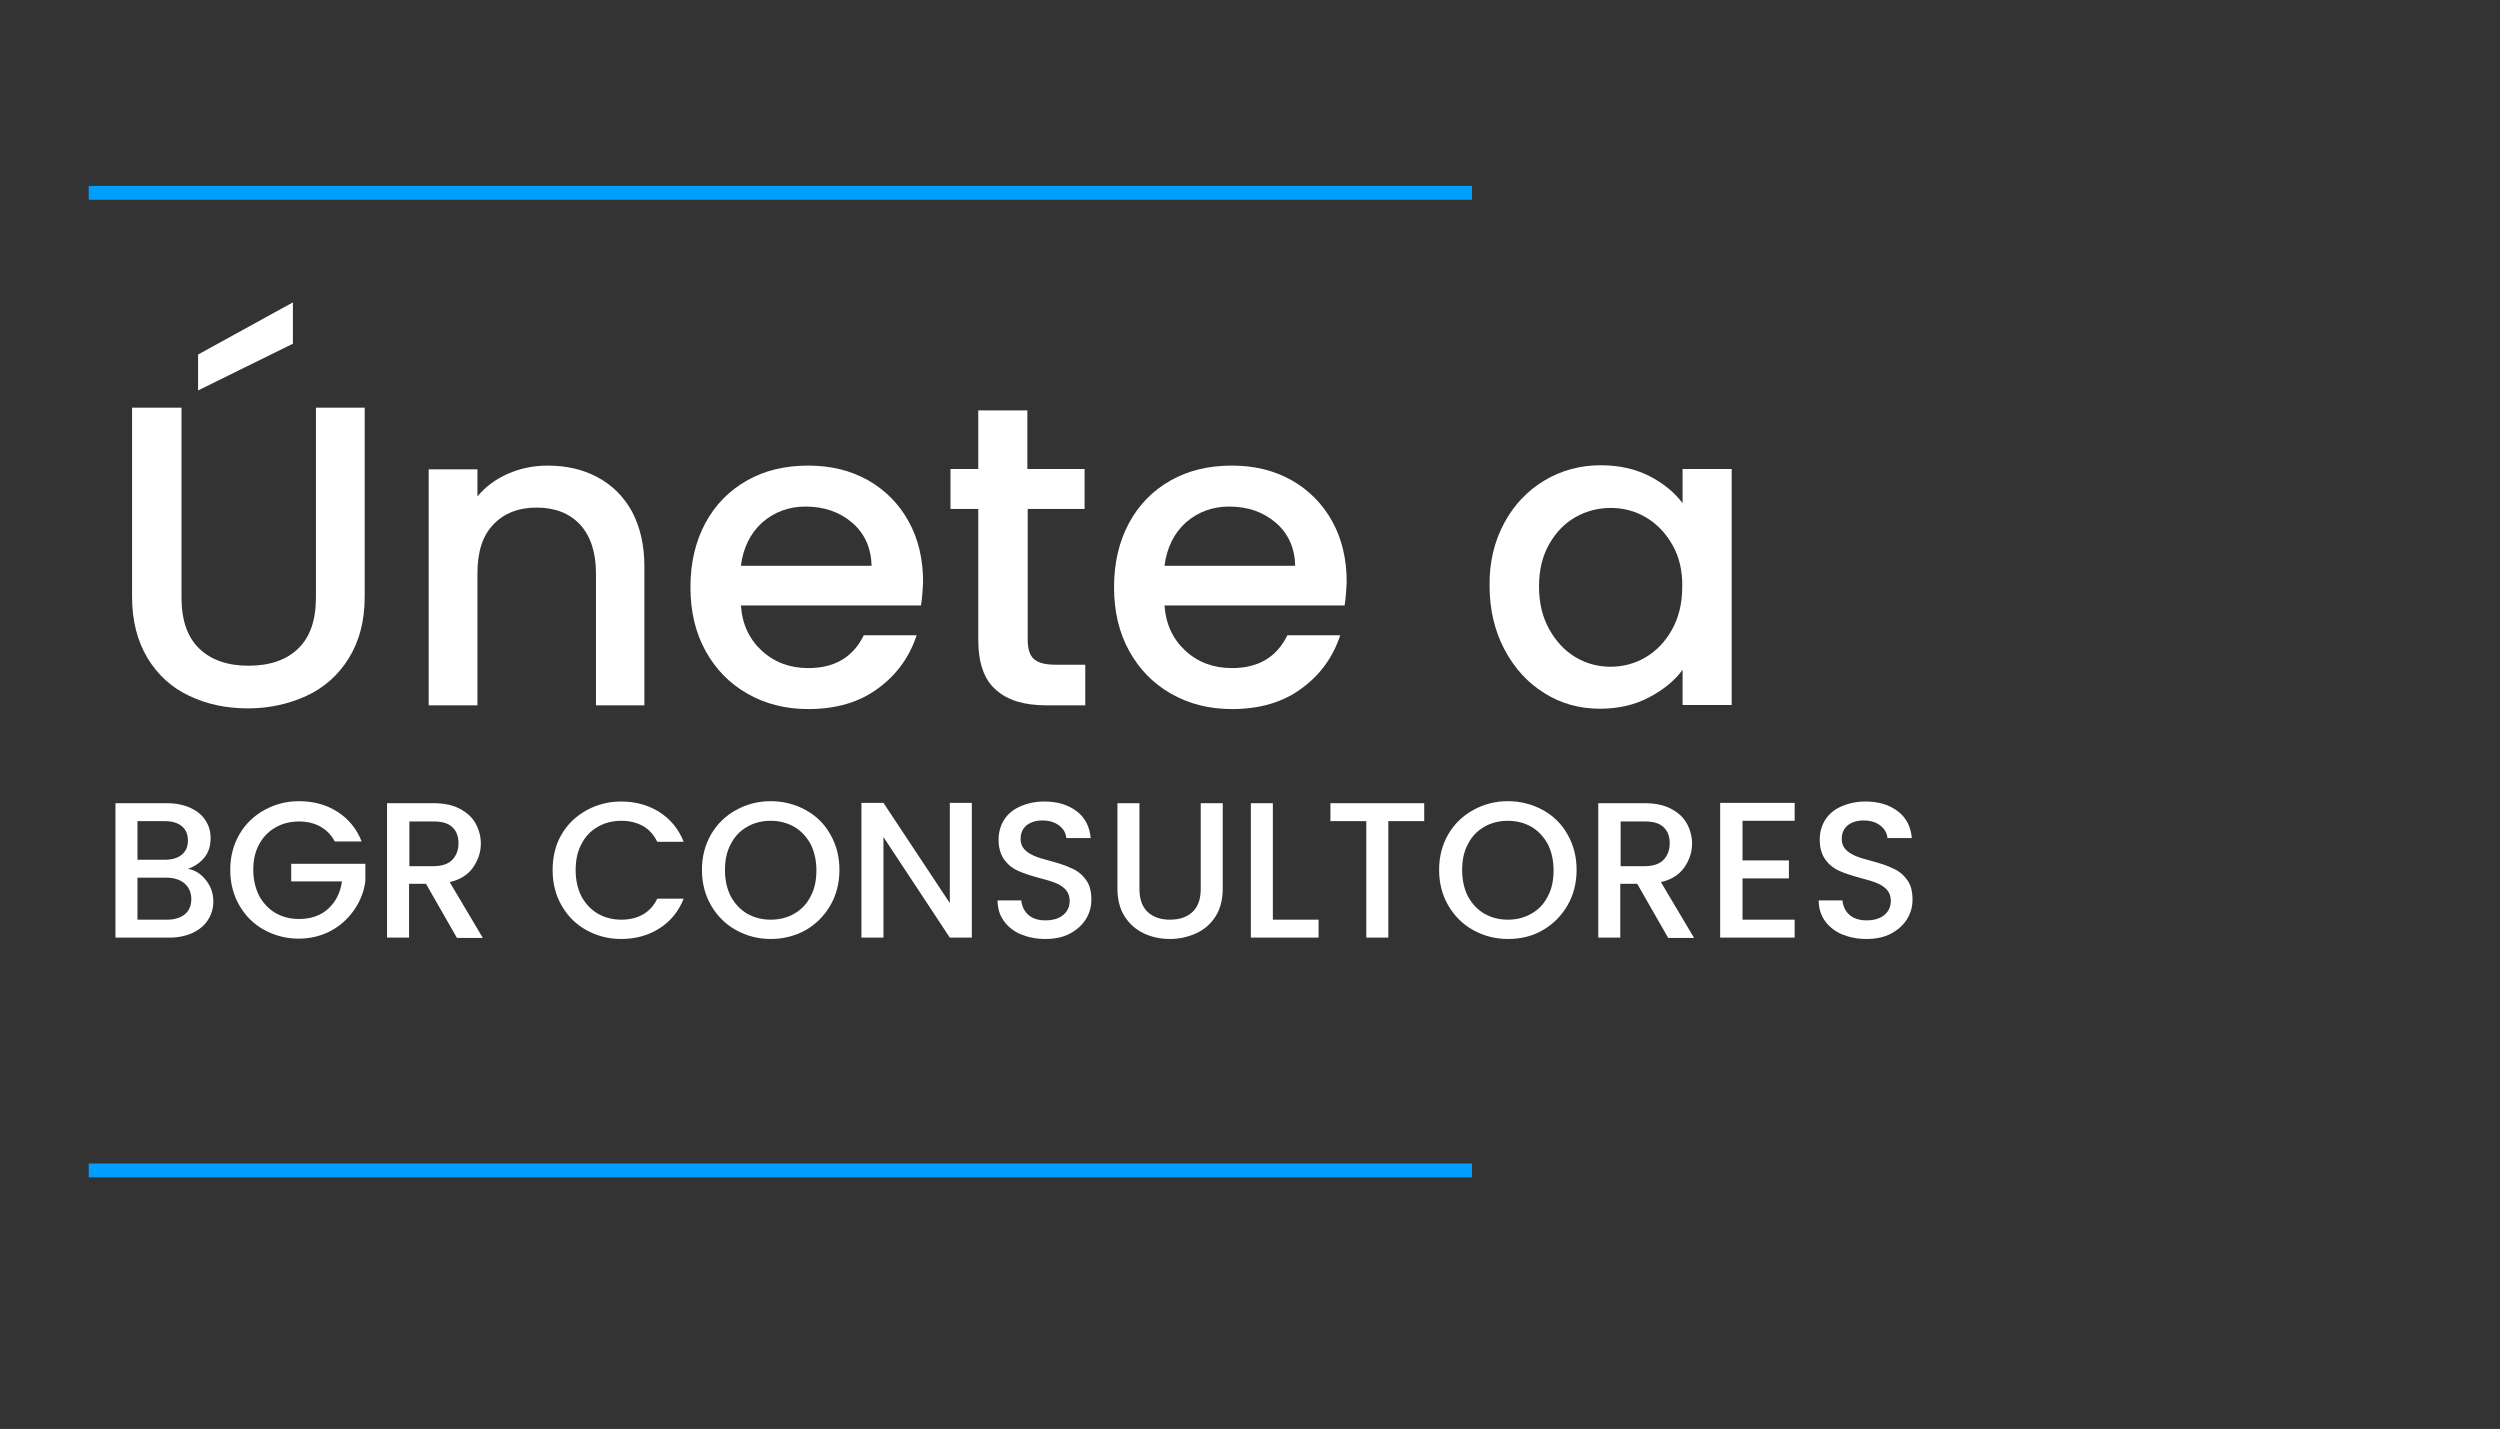 <?xml version="1.0" encoding="utf-8"?>
<!-- Generator: Adobe Illustrator 26.5.0, SVG Export Plug-In . SVG Version: 6.00 Build 0)  -->
<svg version="1.1" id="Capa_1" xmlns="http://www.w3.org/2000/svg" xmlns:xlink="http://www.w3.org/1999/xlink" x="0px" y="0px"
	 width="738.3px" height="422px" viewBox="0 0 738.3 422" style="enable-background:new 0 0 738.3 422;" xml:space="preserve">
<rect x="0" y="0" width="738.3" height="422" fill="#333333" stroke="none"/>
<style type="text/css">
	.st0{stroke:#D2D2D2;stroke-width:0.25;stroke-miterlimit:10;}
	.st1{fill:#009EFF;}
	.st2{fill:#FFFFFF;}
</style>
<path class="st0" d="M-243.3-528.3c-0.2,1.4-0.3,2.9-0.5,4.3l0,0C-243.6-525.4-243.5-526.8-243.3-528.3L-243.3-528.3z"/>
<path class="st0" d="M-253.2-543.9c0.1-0.6,0.2-1.2,0.2-1.8c0,0.1,0,0.1,0,0.2C-253.1-545-253.1-544.5-253.2-543.9z"/>
<rect x="26.2" y="54.9" class="st1" width="408.5" height="4.1"/>
<rect x="26.2" y="343.6" class="st1" width="408.5" height="4.1"/>
<g>
	<path class="st2" d="M53.6,120.4v56c0,6.7,1.7,11.7,5.2,15.1c3.5,3.4,8.4,5.1,14.6,5.1c6.3,0,11.2-1.7,14.7-5.1
		c3.5-3.4,5.2-8.4,5.2-15.1v-56h14.4v55.8c0,7.2-1.6,13.2-4.7,18.2c-3.1,5-7.3,8.7-12.5,11.1c-5.2,2.4-11,3.7-17.3,3.7
		c-6.3,0-12.1-1.2-17.3-3.7c-5.2-2.4-9.3-6.2-12.3-11.1c-3-5-4.6-11-4.6-18.2v-55.8H53.6z M86.5,101.5l-28,13.8v-10.6l28-15.4V101.5
		z"/>
	<path class="st2" d="M176.4,140.9c4.3,2.3,7.7,5.6,10.2,10.1c2.4,4.5,3.7,9.9,3.7,16.2v41.1H176v-39c0-6.2-1.6-11-4.7-14.4
		c-3.1-3.3-7.4-5-12.8-5c-5.4,0-9.7,1.7-12.8,5c-3.2,3.3-4.7,8.1-4.7,14.4v39h-14.4v-69.7H141v8c2.4-2.9,5.4-5.1,9-6.7
		c3.7-1.6,7.6-2.4,11.7-2.4C167.2,137.5,172.1,138.6,176.4,140.9z"/>
	<path class="st2" d="M272,178.8h-53.2c0.4,5.6,2.5,10,6.2,13.4c3.7,3.4,8.3,5.1,13.7,5.1c7.8,0,13.2-3.2,16.4-9.7h15.6
		c-2.1,6.4-5.9,11.7-11.4,15.7c-5.5,4.1-12.4,6.1-20.6,6.1c-6.7,0-12.6-1.5-17.9-4.5c-5.3-3-9.4-7.2-12.4-12.6
		c-3-5.4-4.5-11.7-4.5-18.9c0-7.2,1.5-13.5,4.4-18.9c2.9-5.4,7-9.6,12.3-12.6c5.3-3,11.3-4.4,18.1-4.4c6.6,0,12.4,1.4,17.6,4.3
		c5.1,2.9,9.1,6.9,12,12.1c2.9,5.2,4.3,11.2,4.3,17.9C272.5,174.4,272.3,176.7,272,178.8z M257.4,167.2c-0.1-5.3-2-9.6-5.7-12.8
		c-3.7-3.2-8.3-4.8-13.8-4.8c-5,0-9.2,1.6-12.8,4.7c-3.5,3.2-5.6,7.4-6.3,12.8H257.4z"/>
	<path class="st2" d="M303.5,150.4v38.6c0,2.6,0.6,4.5,1.8,5.6c1.2,1.1,3.3,1.7,6.3,1.7h8.9v12H309c-6.5,0-11.5-1.5-14.9-4.6
		c-3.5-3-5.2-8-5.2-14.8v-38.6h-8.2v-11.8h8.2v-17.3h14.5v17.3h16.9v11.8H303.5z"/>
	<path class="st2" d="M397.1,178.8h-53.2c0.4,5.6,2.5,10,6.2,13.4c3.7,3.4,8.3,5.1,13.7,5.1c7.8,0,13.2-3.2,16.4-9.7h15.6
		c-2.1,6.4-5.9,11.7-11.4,15.7c-5.5,4.1-12.4,6.1-20.6,6.1c-6.7,0-12.6-1.5-17.9-4.5c-5.3-3-9.4-7.2-12.4-12.6
		c-3-5.4-4.5-11.7-4.5-18.9c0-7.2,1.5-13.5,4.4-18.9c2.9-5.4,7-9.6,12.3-12.6c5.3-3,11.3-4.4,18.1-4.4c6.6,0,12.4,1.4,17.6,4.3
		c5.1,2.9,9.1,6.9,12,12.1c2.9,5.2,4.3,11.2,4.3,17.9C397.6,174.4,397.4,176.7,397.1,178.8z M382.5,167.2c-0.1-5.3-2-9.6-5.7-12.8
		c-3.7-3.2-8.3-4.8-13.8-4.8c-5,0-9.2,1.6-12.8,4.7c-3.5,3.2-5.6,7.4-6.3,12.8H382.5z"/>
	<path class="st2" d="M444.2,154.5c2.9-5.4,6.9-9.6,11.9-12.6c5-3,10.6-4.5,16.6-4.5c5.5,0,10.3,1.1,14.4,3.2c4.1,2.1,7.4,4.8,9.8,8
		v-10.1h14.5v69.7h-14.5v-10.4c-2.4,3.3-5.8,6-10,8.2c-4.2,2.2-9,3.3-14.4,3.3c-6,0-11.5-1.5-16.4-4.6c-5-3.1-8.9-7.4-11.8-12.9
		c-2.9-5.5-4.4-11.8-4.4-18.8C439.8,166.1,441.3,159.9,444.2,154.5z M493.9,160.9c-2-3.5-4.6-6.2-7.8-8.1c-3.2-1.9-6.7-2.8-10.4-2.8
		c-3.7,0-7.2,0.9-10.4,2.7c-3.2,1.8-5.8,4.5-7.8,8c-2,3.5-3,7.7-3,12.5c0,4.8,1,9,3,12.6c2,3.6,4.6,6.4,7.8,8.3
		c3.2,1.9,6.7,2.8,10.3,2.8c3.7,0,7.2-0.9,10.4-2.8c3.2-1.9,5.8-4.6,7.8-8.2c2-3.6,3-7.8,3-12.6
		C496.9,168.6,495.9,164.4,493.9,160.9z"/>
	<path class="st2" d="M60.8,259.9c1.5,1.9,2.2,4,2.2,6.3c0,2-0.5,3.8-1.6,5.5c-1,1.6-2.6,2.9-4.5,3.8c-2,0.9-4.3,1.4-6.9,1.4H34.1
		v-39.7h15.2c2.7,0,5,0.5,7,1.4c1.9,0.9,3.4,2.1,4.4,3.7c1,1.5,1.5,3.3,1.5,5.2c0,2.3-0.6,4.2-1.8,5.7c-1.2,1.5-2.9,2.7-4.9,3.4
		C57.5,256.9,59.3,258,60.8,259.9z M40.6,253.9h8.1c2.1,0,3.8-0.5,5-1.5c1.2-1,1.8-2.4,1.8-4.2c0-1.8-0.6-3.2-1.8-4.2
		s-2.9-1.5-5-1.5h-8.1V253.9z M54.6,270c1.3-1.1,1.9-2.6,1.9-4.5c0-1.9-0.7-3.5-2-4.6c-1.3-1.1-3.1-1.7-5.3-1.7h-8.6v12.4h8.8
		C51.6,271.6,53.4,271,54.6,270z"/>
	<path class="st2" d="M98.9,248.6c-1-2-2.5-3.5-4.3-4.5s-3.9-1.5-6.3-1.5c-2.6,0-5,0.6-7,1.8c-2.1,1.2-3.7,2.9-4.8,5
		c-1.2,2.2-1.7,4.7-1.7,7.5s0.6,5.4,1.7,7.6c1.2,2.2,2.8,3.9,4.8,5.1c2.1,1.2,4.4,1.8,7,1.8c3.5,0,6.4-1,8.6-3
		c2.2-2,3.6-4.7,4.1-8.1H86v-5.2h21.9v5.1c-0.4,3.1-1.5,5.9-3.3,8.5c-1.8,2.6-4.1,4.7-6.9,6.2c-2.8,1.5-6,2.3-9.5,2.3
		c-3.7,0-7.1-0.9-10.2-2.6c-3.1-1.7-5.5-4.1-7.3-7.2c-1.8-3.1-2.7-6.6-2.7-10.5s0.9-7.4,2.7-10.5c1.8-3.1,4.3-5.5,7.4-7.2
		c3.1-1.7,6.5-2.6,10.2-2.6c4.2,0,8,1,11.3,3.1c3.3,2.1,5.7,5,7.2,8.8H98.9z"/>
	<path class="st2" d="M134.9,276.9l-9.1-15.9h-5v15.9h-6.5v-39.7H128c3,0,5.6,0.5,7.7,1.6c2.1,1.1,3.7,2.5,4.7,4.3
		c1,1.8,1.6,3.8,1.6,6c0,2.6-0.8,4.9-2.3,7.1c-1.5,2.1-3.8,3.6-6.9,4.3l9.8,16.5H134.9z M120.8,255.8h7.2c2.4,0,4.3-0.6,5.5-1.8
		c1.2-1.2,1.9-2.9,1.9-4.9c0-2.1-0.6-3.7-1.8-4.8c-1.2-1.2-3.1-1.7-5.5-1.7h-7.2V255.8z"/>
	<path class="st2" d="M165.8,246.5c1.8-3.1,4.3-5.5,7.4-7.2c3.1-1.7,6.5-2.6,10.2-2.6c4.2,0,8,1,11.3,3.1c3.3,2.1,5.7,5,7.2,8.8
		h-7.8c-1-2.1-2.5-3.7-4.3-4.7s-3.9-1.5-6.3-1.5c-2.6,0-5,0.6-7,1.8c-2.1,1.2-3.7,2.9-4.8,5.1c-1.2,2.2-1.7,4.8-1.7,7.7
		c0,2.9,0.6,5.5,1.7,7.7c1.2,2.2,2.8,3.9,4.8,5.1c2.1,1.2,4.4,1.8,7,1.8c2.4,0,4.5-0.5,6.3-1.5c1.8-1,3.3-2.6,4.3-4.7h7.8
		c-1.5,3.8-3.9,6.7-7.2,8.8c-3.3,2.1-7.1,3.1-11.3,3.1c-3.7,0-7.1-0.9-10.2-2.6c-3.1-1.7-5.5-4.1-7.3-7.2c-1.8-3.1-2.7-6.6-2.7-10.5
		S164,249.6,165.8,246.5z"/>
	<path class="st2" d="M217.4,274.7c-3.1-1.7-5.6-4.2-7.4-7.3c-1.8-3.1-2.7-6.6-2.7-10.5s0.9-7.4,2.7-10.5c1.8-3.1,4.3-5.5,7.4-7.2
		c3.1-1.7,6.5-2.6,10.2-2.6c3.7,0,7.2,0.9,10.3,2.6c3.1,1.7,5.6,4.1,7.3,7.2c1.8,3.1,2.7,6.6,2.7,10.5s-0.9,7.4-2.7,10.5
		c-1.8,3.1-4.2,5.5-7.3,7.3c-3.1,1.7-6.5,2.6-10.3,2.6C223.9,277.3,220.5,276.4,217.4,274.7z M234.6,269.8c2.1-1.2,3.7-2.9,4.8-5.1
		c1.2-2.2,1.7-4.8,1.7-7.7c0-2.9-0.6-5.5-1.7-7.7c-1.2-2.2-2.8-3.9-4.8-5.1c-2.1-1.2-4.4-1.8-7-1.8s-5,0.6-7,1.8
		c-2.1,1.2-3.7,2.9-4.8,5.1c-1.2,2.2-1.7,4.8-1.7,7.7c0,2.9,0.6,5.5,1.7,7.7c1.2,2.2,2.8,3.9,4.8,5.1c2.1,1.2,4.4,1.8,7,1.8
		S232.6,271,234.6,269.8z"/>
	<path class="st2" d="M287,276.9h-6.5l-19.6-29.7v29.7h-6.5v-39.8h6.5l19.6,29.6v-29.6h6.5V276.9z"/>
	<path class="st2" d="M301.4,275.9c-2.1-0.9-3.8-2.3-5-4c-1.2-1.7-1.8-3.7-1.8-6h7c0.2,1.7,0.8,3.1,2,4.2s2.9,1.7,5.1,1.7
		c2.2,0,4-0.5,5.3-1.6s1.9-2.5,1.9-4.2c0-1.3-0.4-2.4-1.2-3.3c-0.8-0.8-1.8-1.5-2.9-1.9c-1.2-0.5-2.8-1-4.8-1.5
		c-2.6-0.7-4.7-1.4-6.3-2.1c-1.6-0.7-3-1.8-4.1-3.3s-1.7-3.5-1.7-5.9c0-2.3,0.6-4.3,1.7-6c1.1-1.7,2.7-3,4.8-3.9
		c2.1-0.9,4.4-1.4,7.1-1.4c3.8,0,7,1,9.5,2.9c2.5,1.9,3.8,4.6,4.1,7.9h-7.2c-0.1-1.4-0.8-2.7-2.1-3.7s-2.9-1.5-5-1.5
		c-1.9,0-3.4,0.5-4.6,1.4c-1.2,1-1.8,2.3-1.8,4.1c0,1.2,0.4,2.2,1.1,3s1.7,1.4,2.8,1.9c1.1,0.5,2.7,1,4.7,1.5
		c2.6,0.7,4.8,1.4,6.4,2.2c1.7,0.7,3.1,1.8,4.2,3.3c1.2,1.5,1.7,3.5,1.7,6c0,2-0.5,3.9-1.6,5.7c-1.1,1.8-2.7,3.2-4.7,4.3
		c-2.1,1.1-4.5,1.6-7.3,1.6C306,277.3,303.6,276.8,301.4,275.9z"/>
	<path class="st2" d="M336.5,237.2v25.3c0,3,0.8,5.3,2.4,6.8c1.6,1.5,3.8,2.3,6.6,2.3c2.9,0,5.1-0.8,6.7-2.3
		c1.6-1.5,2.4-3.8,2.4-6.8v-25.3h6.5v25.2c0,3.2-0.7,6-2.1,8.2c-1.4,2.2-3.3,3.9-5.7,5c-2.4,1.1-5,1.7-7.8,1.7
		c-2.9,0-5.5-0.6-7.8-1.7s-4.2-2.8-5.6-5c-1.4-2.2-2.1-5-2.1-8.2v-25.2H336.5z"/>
	<path class="st2" d="M376,271.6h13.4v5.3h-20v-39.7h6.5V271.6z"/>
	<path class="st2" d="M420.6,237.2v5.3H410v34.4h-6.5v-34.4h-10.6v-5.3H420.6z"/>
	<path class="st2" d="M435.1,274.7c-3.1-1.7-5.6-4.2-7.4-7.3c-1.8-3.1-2.7-6.6-2.7-10.5s0.9-7.4,2.7-10.5c1.8-3.1,4.3-5.5,7.4-7.2
		c3.1-1.7,6.5-2.6,10.2-2.6c3.7,0,7.2,0.9,10.3,2.6c3.1,1.7,5.6,4.1,7.3,7.2c1.8,3.1,2.7,6.6,2.7,10.5s-0.9,7.4-2.7,10.5
		c-1.8,3.1-4.2,5.5-7.3,7.3s-6.5,2.6-10.3,2.6C441.6,277.3,438.2,276.4,435.1,274.7z M452.3,269.8c2.1-1.2,3.7-2.9,4.8-5.1
		c1.2-2.2,1.7-4.8,1.7-7.7c0-2.9-0.6-5.5-1.7-7.7c-1.2-2.2-2.8-3.9-4.8-5.1c-2.1-1.2-4.4-1.8-7-1.8c-2.6,0-5,0.6-7,1.8
		c-2.1,1.2-3.7,2.9-4.8,5.1c-1.2,2.2-1.7,4.8-1.7,7.7c0,2.9,0.6,5.5,1.7,7.7c1.2,2.2,2.8,3.9,4.8,5.1c2.1,1.2,4.4,1.8,7,1.8
		C447.9,271.6,450.2,271,452.3,269.8z"/>
	<path class="st2" d="M492.6,276.9l-9.1-15.9h-5v15.9H472v-39.7h13.7c3,0,5.6,0.5,7.7,1.6c2.1,1.1,3.7,2.5,4.7,4.3
		c1,1.8,1.6,3.8,1.6,6c0,2.6-0.8,4.9-2.3,7.1c-1.5,2.1-3.8,3.6-6.9,4.3l9.8,16.5H492.6z M478.5,255.8h7.2c2.4,0,4.3-0.6,5.5-1.8
		c1.2-1.2,1.9-2.9,1.9-4.9c0-2.1-0.6-3.7-1.8-4.8c-1.2-1.2-3.1-1.7-5.5-1.7h-7.2V255.8z"/>
	<path class="st2" d="M514.6,242.4v11.7h13.7v5.3h-13.7v12.2h15.4v5.3h-22v-39.8h22v5.3H514.6z"/>
	<path class="st2" d="M543.9,275.9c-2.1-0.9-3.8-2.3-5-4c-1.2-1.7-1.8-3.7-1.8-6h7c0.2,1.7,0.8,3.1,2,4.2c1.2,1.1,2.9,1.7,5.1,1.7
		c2.2,0,4-0.5,5.3-1.6s1.9-2.5,1.9-4.2c0-1.3-0.4-2.4-1.2-3.3c-0.8-0.8-1.8-1.5-2.9-1.9c-1.2-0.5-2.8-1-4.8-1.5
		c-2.6-0.7-4.7-1.4-6.3-2.1c-1.6-0.7-3-1.8-4.1-3.3s-1.7-3.5-1.7-5.9c0-2.3,0.6-4.3,1.7-6c1.1-1.7,2.7-3,4.8-3.9
		c2.1-0.9,4.4-1.4,7.1-1.4c3.8,0,7,1,9.5,2.9c2.5,1.9,3.8,4.6,4.1,7.9h-7.2c-0.1-1.4-0.8-2.7-2.1-3.7s-2.9-1.5-5-1.5
		c-1.9,0-3.4,0.5-4.6,1.4c-1.2,1-1.8,2.3-1.8,4.1c0,1.2,0.4,2.2,1.1,3c0.7,0.8,1.7,1.4,2.8,1.9c1.1,0.5,2.7,1,4.7,1.5
		c2.6,0.7,4.8,1.4,6.4,2.2c1.7,0.7,3.1,1.8,4.2,3.3c1.2,1.5,1.7,3.5,1.7,6c0,2-0.5,3.9-1.6,5.7c-1.1,1.8-2.7,3.2-4.7,4.3
		c-2.1,1.1-4.5,1.6-7.3,1.6C548.5,277.3,546.1,276.8,543.9,275.9z"/>
</g>
</svg>
